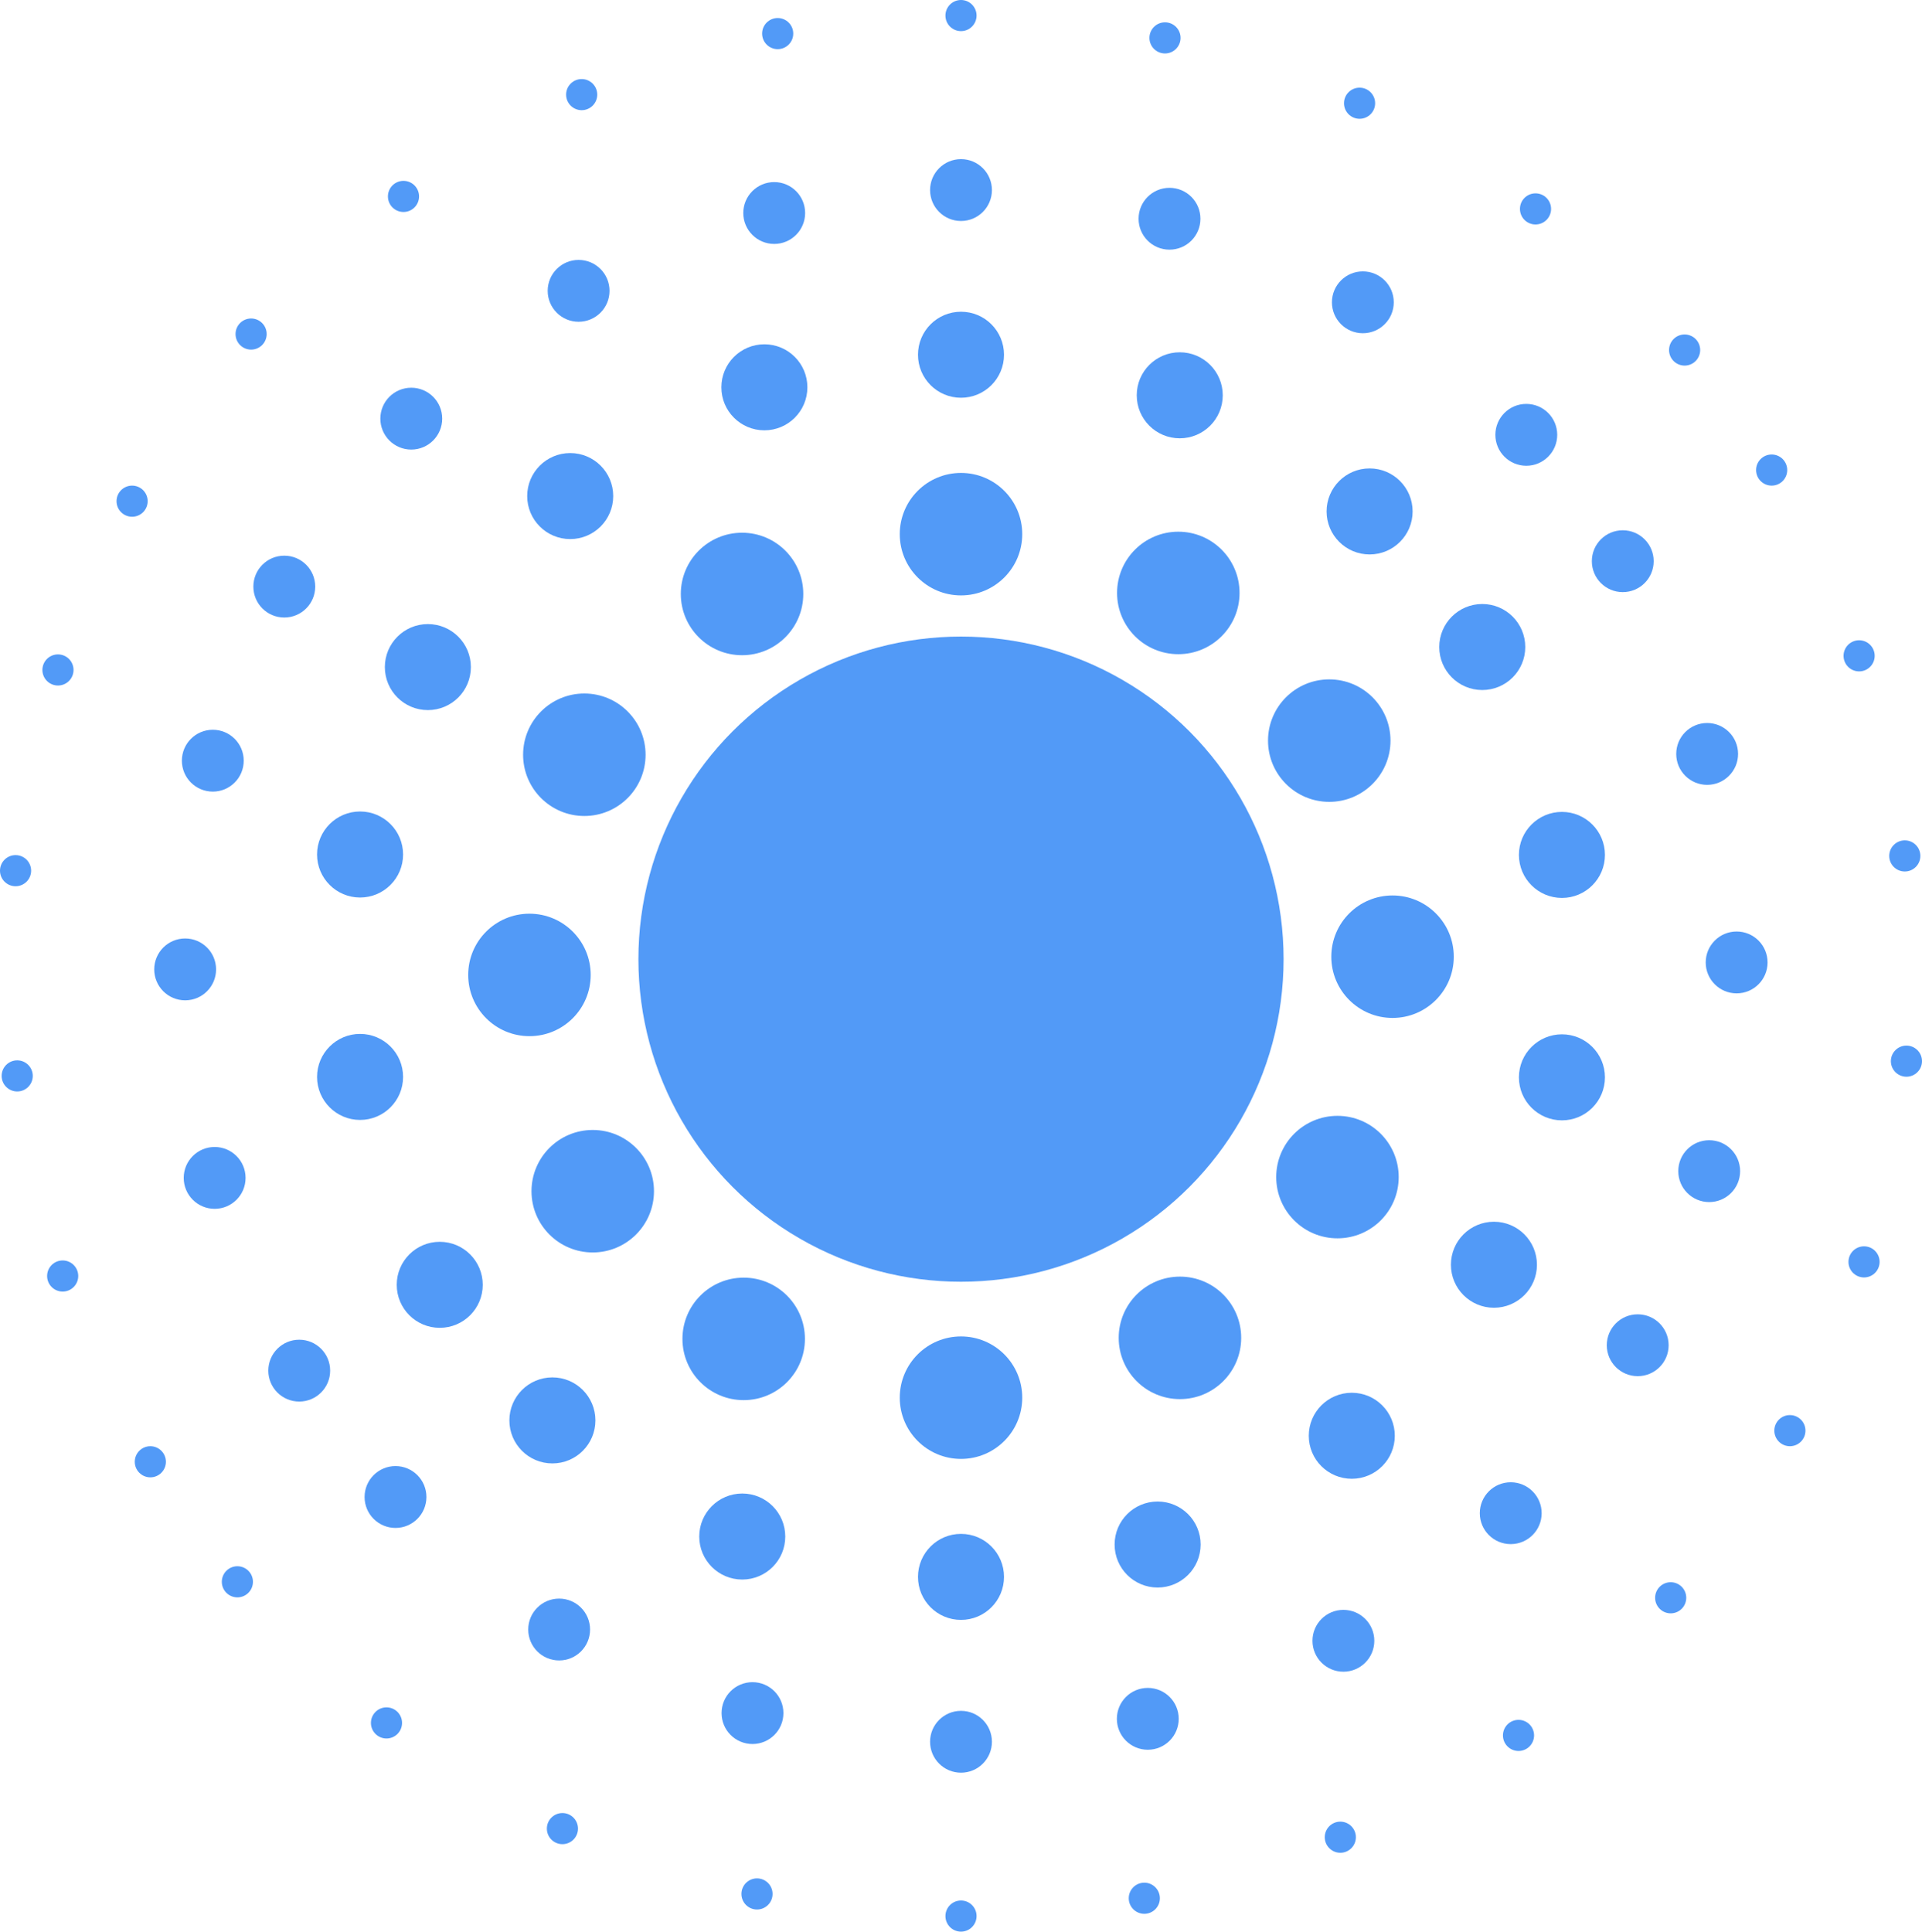 <svg xmlns="http://www.w3.org/2000/svg" viewBox="0 0 93.84 94.31"><defs><style>.cls-1{fill:#529af7;}</style></defs><title>Asset 1</title><g id="Layer_2" data-name="Layer 2"><g id="Layer_1-2" data-name="Layer 1"><g id="Layer_2-2" data-name="Layer 2"><g id="Layer_1-2-2" data-name="Layer 1-2"><circle class="cls-1" cx="46.92" cy="46.83" r="15.75"/><circle class="cls-1" cx="46.92" cy="26.08" r="2.99"/><circle class="cls-1" cx="46.92" cy="17.32" r="2.1"/><circle class="cls-1" cx="46.92" cy="9.28" r="1.51"/><circle class="cls-1" cx="46.92" cy="0.76" r="0.76"/><circle class="cls-1" cx="46.92" cy="68.24" r="2.99"/><circle class="cls-1" cx="46.92" cy="76.99" r="2.1"/><circle class="cls-1" cx="46.92" cy="85.04" r="1.51"/><circle class="cls-1" cx="46.92" cy="93.55" r="0.76"/><circle class="cls-1" cx="65.3" cy="57.47" r="2.99"/><circle class="cls-1" cx="72.94" cy="61.75" r="2.1"/><circle class="cls-1" cx="79.96" cy="65.68" r="1.51"/><circle class="cls-1" cx="87.39" cy="69.85" r="0.76"/><circle class="cls-1" cx="28.53" cy="36.85" r="2.99"/><circle class="cls-1" cx="20.89" cy="32.57" r="2.1"/><circle class="cls-1" cx="13.88" cy="28.64" r="1.51"/><circle class="cls-1" cx="6.45" cy="24.47" r="0.76"/><circle class="cls-1" cx="28.94" cy="58.16" r="2.99"/><circle class="cls-1" cx="21.47" cy="62.73" r="2.1"/><circle class="cls-1" cx="14.61" cy="66.92" r="1.51"/><circle class="cls-1" cx="7.34" cy="71.37" r="0.76"/><circle class="cls-1" cx="64.9" cy="36.16" r="2.99"/><circle class="cls-1" cx="57.53" cy="28.95" r="2.99"/><circle class="cls-1" cx="36.31" cy="65.37" r="2.99"/><circle class="cls-1" cx="57.61" cy="65.32" r="2.99"/><circle class="cls-1" cx="36.23" cy="29" r="2.99"/><circle class="cls-1" cx="25.85" cy="47.6" r="2.99"/><circle class="cls-1" cx="67.99" cy="46.71" r="2.99"/><circle class="cls-1" cx="72.37" cy="31.59" r="2.1"/><circle class="cls-1" cx="57.6" cy="19.3" r="2.1"/><circle class="cls-1" cx="36.24" cy="75.02" r="2.1"/><circle class="cls-1" cx="66" cy="70.1" r="2.1"/><circle class="cls-1" cx="27.84" cy="24.22" r="2.1"/><circle class="cls-1" cx="17.58" cy="52.58" r="2.1"/><circle class="cls-1" cx="76.26" cy="41.74" r="2.1"/><circle class="cls-1" cx="66.87" cy="24.97" r="2.1"/><circle class="cls-1" cx="26.97" cy="69.35" r="2.1"/><circle class="cls-1" cx="56.52" cy="75.41" r="2.1"/><circle class="cls-1" cx="37.32" cy="18.91" r="2.1"/><circle class="cls-1" cx="17.58" cy="41.72" r="2.1"/><circle class="cls-1" cx="76.26" cy="52.6" r="2.1"/><circle class="cls-1" cx="79.23" cy="27.4" r="1.51"/><circle class="cls-1" cx="57.1" cy="10.68" r="1.51"/><circle class="cls-1" cx="36.74" cy="83.64" r="1.51"/><circle class="cls-1" cx="73.76" cy="73.88" r="1.51"/><circle class="cls-1" cx="20.08" cy="20.44" r="1.51"/><circle class="cls-1" cx="10.48" cy="57.51" r="1.51"/><circle class="cls-1" cx="83.35" cy="36.81" r="1.51"/><circle class="cls-1" cx="66.54" cy="14.76" r="1.51"/><circle class="cls-1" cx="27.3" cy="79.56" r="1.51"/><circle class="cls-1" cx="65.59" cy="80.11" r="1.51"/><circle class="cls-1" cx="28.25" cy="14.2" r="1.51"/><circle class="cls-1" cx="9.04" cy="47.33" r="1.51"/><circle class="cls-1" cx="84.79" cy="46.99" r="1.51"/><circle class="cls-1" cx="74.52" cy="21.23" r="1.51"/><circle class="cls-1" cx="19.31" cy="73.09" r="1.51"/><circle class="cls-1" cx="56.04" cy="83.92" r="1.51"/><circle class="cls-1" cx="37.8" cy="10.4" r="1.51"/><circle class="cls-1" cx="10.39" cy="37.14" r="1.51"/><circle class="cls-1" cx="83.45" cy="57.18" r="1.51"/><circle class="cls-1" cx="86.5" cy="22.95" r="0.76"/><circle class="cls-1" cx="56.88" cy="1.85" r="0.76"/><circle class="cls-1" cx="36.96" cy="92.47" r="0.76"/><circle class="cls-1" cx="81.57" cy="78.01" r="0.76"/><circle class="cls-1" cx="12.26" cy="16.31" r="0.76"/><circle class="cls-1" cx="3.06" cy="62.3" r="0.76"/><circle class="cls-1" cx="90.77" cy="32.02" r="0.76"/><circle class="cls-1" cx="66.38" cy="5.04" r="0.76"/><circle class="cls-1" cx="27.46" cy="89.28" r="0.76"/><circle class="cls-1" cx="74.14" cy="84.73" r="0.76"/><circle class="cls-1" cx="19.7" cy="9.59" r="0.76"/><circle class="cls-1" cx="0.84" cy="52.53" r="0.76"/><circle class="cls-1" cx="93" cy="41.79" r="0.76"/><circle class="cls-1" cx="74.97" cy="10.2" r="0.76"/><circle class="cls-1" cx="18.87" cy="84.12" r="0.76"/><circle class="cls-1" cx="65.44" cy="89.7" r="0.76"/><circle class="cls-1" cx="28.4" cy="4.62" r="0.76"/><circle class="cls-1" cx="0.76" cy="42.51" r="0.76"/><circle class="cls-1" cx="93.08" cy="51.81" r="0.76"/><circle class="cls-1" cx="82.25" cy="17.09" r="0.76"/><circle class="cls-1" cx="11.59" cy="77.23" r="0.76"/><circle class="cls-1" cx="55.87" cy="92.68" r="0.76"/><circle class="cls-1" cx="37.97" cy="1.64" r="0.76"/><circle class="cls-1" cx="2.83" cy="32.71" r="0.76"/><circle class="cls-1" cx="91.01" cy="61.61" r="0.76"/></g></g></g></g></svg>